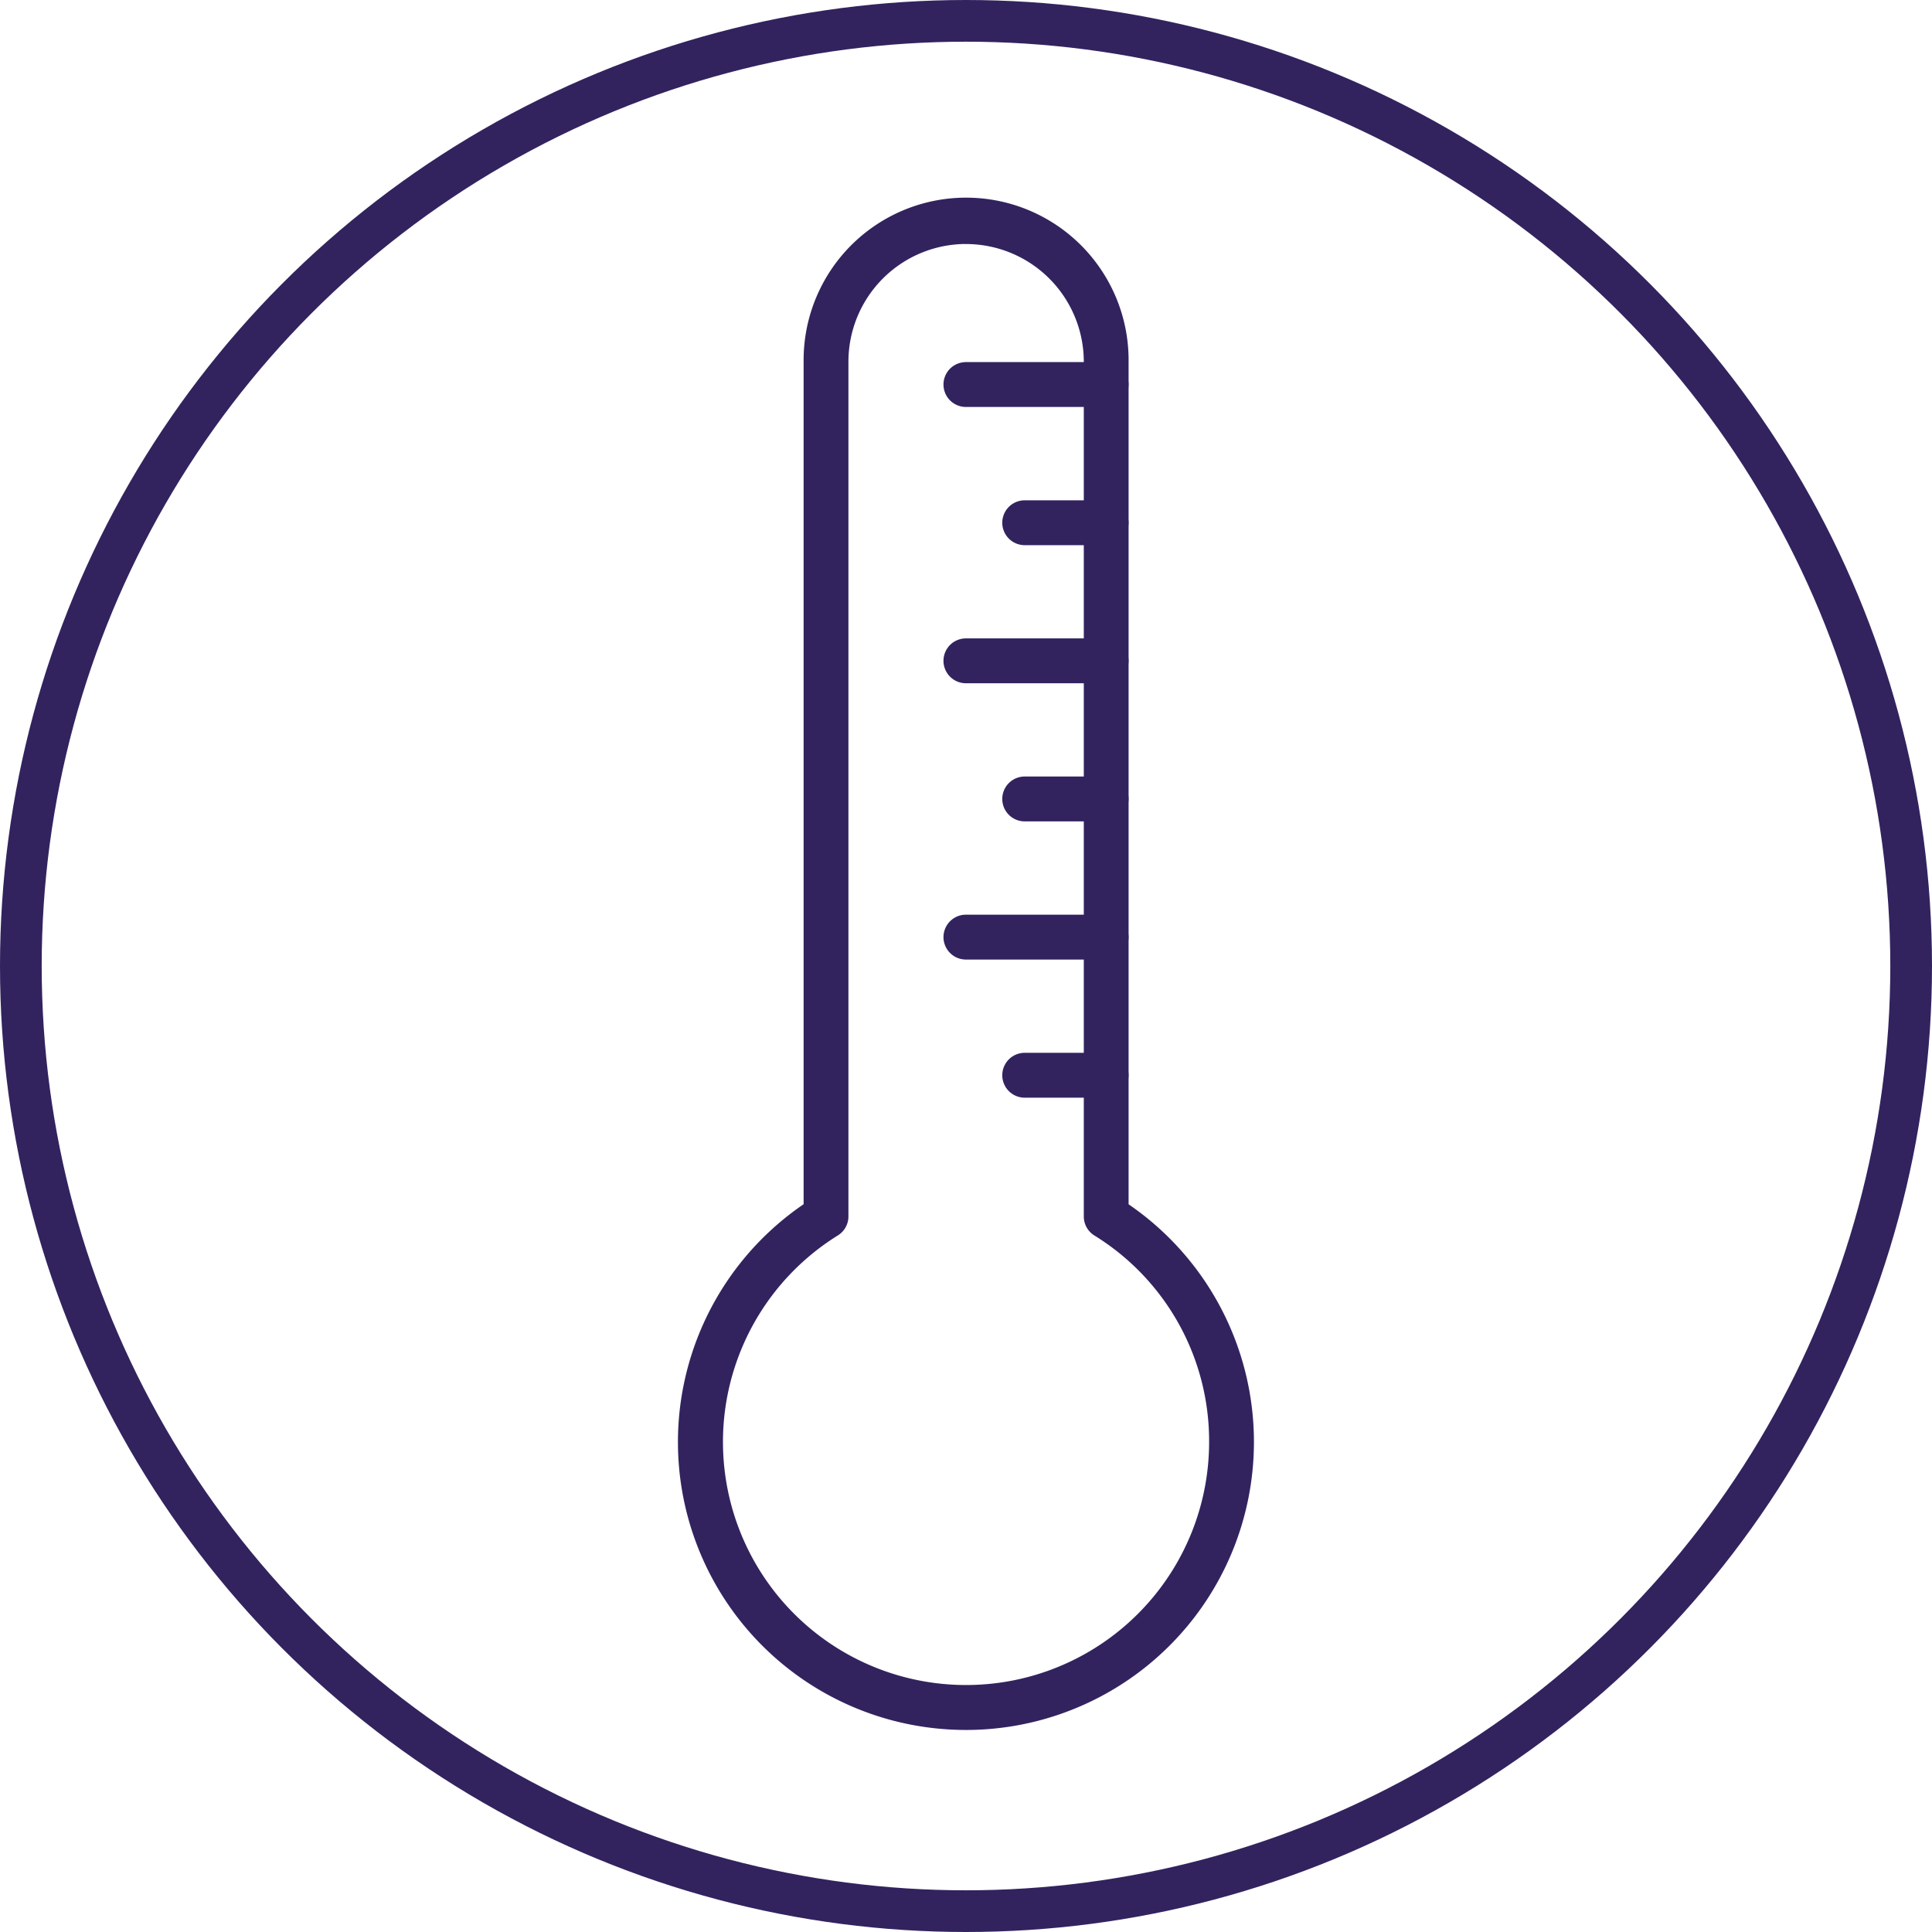 <svg xmlns="http://www.w3.org/2000/svg" width="139" height="139" viewBox="0 0 139 139">
  <g id="Group_218" data-name="Group 218" transform="translate(-0.483 -0.066)">
    <g id="Ellipse_52" data-name="Ellipse 52" transform="translate(0.483 0.066)" fill="none" stroke="#32235f" stroke-width="3">
      <circle cx="69.5" cy="69.5" r="69.5" stroke="none"/>
      <circle cx="69.5" cy="69.5" r="68" fill="none"/>
    </g>
    <g id="My_design" transform="translate(49.755 14.892)">
      <path id="Path_3082" data-name="Path 3082" d="M20.452,109.329a20.973,20.973,0,0,1-2.32-.13,20.212,20.212,0,0,1-8.9-36.929V11.381a11.191,11.191,0,1,1,22.381,0V72.274a20.221,20.221,0,0,1-11.157,37.055ZM20.418,2.418a8.972,8.972,0,0,0-8.962,8.962v61.5a1.109,1.109,0,0,1-.526.945A17.988,17.988,0,1,0,38.406,89.1a17.871,17.871,0,0,0-8.49-15.271,1.109,1.109,0,0,1-.526-.945v-61.5a8.976,8.976,0,0,0-8.962-8.962Z" transform="translate(-0.187 -0.19)" fill="#32235f" stroke="#32235f" stroke-miterlimit="10" stroke-width="1"/>
      <path id="Path_3083" data-name="Path 3083" d="M51,26.728H40.914a1.114,1.114,0,1,1,0-2.228H51a1.114,1.114,0,1,1,0,2.228Z" transform="translate(-20.692 -12.774)" fill="#32235f" stroke="#32235f" stroke-miterlimit="10" stroke-width="1"/>
      <path id="Path_3084" data-name="Path 3084" d="M55.54,47.339H49.684a1.114,1.114,0,0,1,0-2.228H55.54a1.114,1.114,0,0,1,0,2.228Z" transform="translate(-25.232 -23.442)" fill="#32235f" stroke="#32235f" stroke-miterlimit="10" stroke-width="1"/>
      <path id="Path_3085" data-name="Path 3085" d="M51,67.938H40.914a1.114,1.114,0,1,1,0-2.228H51a1.114,1.114,0,1,1,0,2.228Z" transform="translate(-20.692 -34.106)" fill="#32235f" stroke="#32235f" stroke-miterlimit="10" stroke-width="1"/>
      <path id="Path_3086" data-name="Path 3086" d="M55.54,88.539H49.684a1.114,1.114,0,0,1,0-2.229H55.54a1.114,1.114,0,0,1,0,2.229Z" transform="translate(-25.232 -44.769)" fill="#32235f" stroke="#32235f" stroke-miterlimit="10" stroke-width="1"/>
      <path id="Path_3087" data-name="Path 3087" d="M51,109.148H40.914a1.114,1.114,0,1,1,0-2.228H51a1.114,1.114,0,1,1,0,2.228Z" transform="translate(-20.692 -55.438)" fill="#32235f" stroke="#32235f" stroke-miterlimit="10" stroke-width="1"/>
      <path id="Path_3088" data-name="Path 3088" d="M55.54,129.749H49.684a1.114,1.114,0,0,1,0-2.228H55.54a1.114,1.114,0,0,1,0,2.228Z" transform="translate(-25.232 -66.101)" fill="#32235f" stroke="#32235f" stroke-miterlimit="10" stroke-width="1"/>
    </g>
  </g>
</svg>
